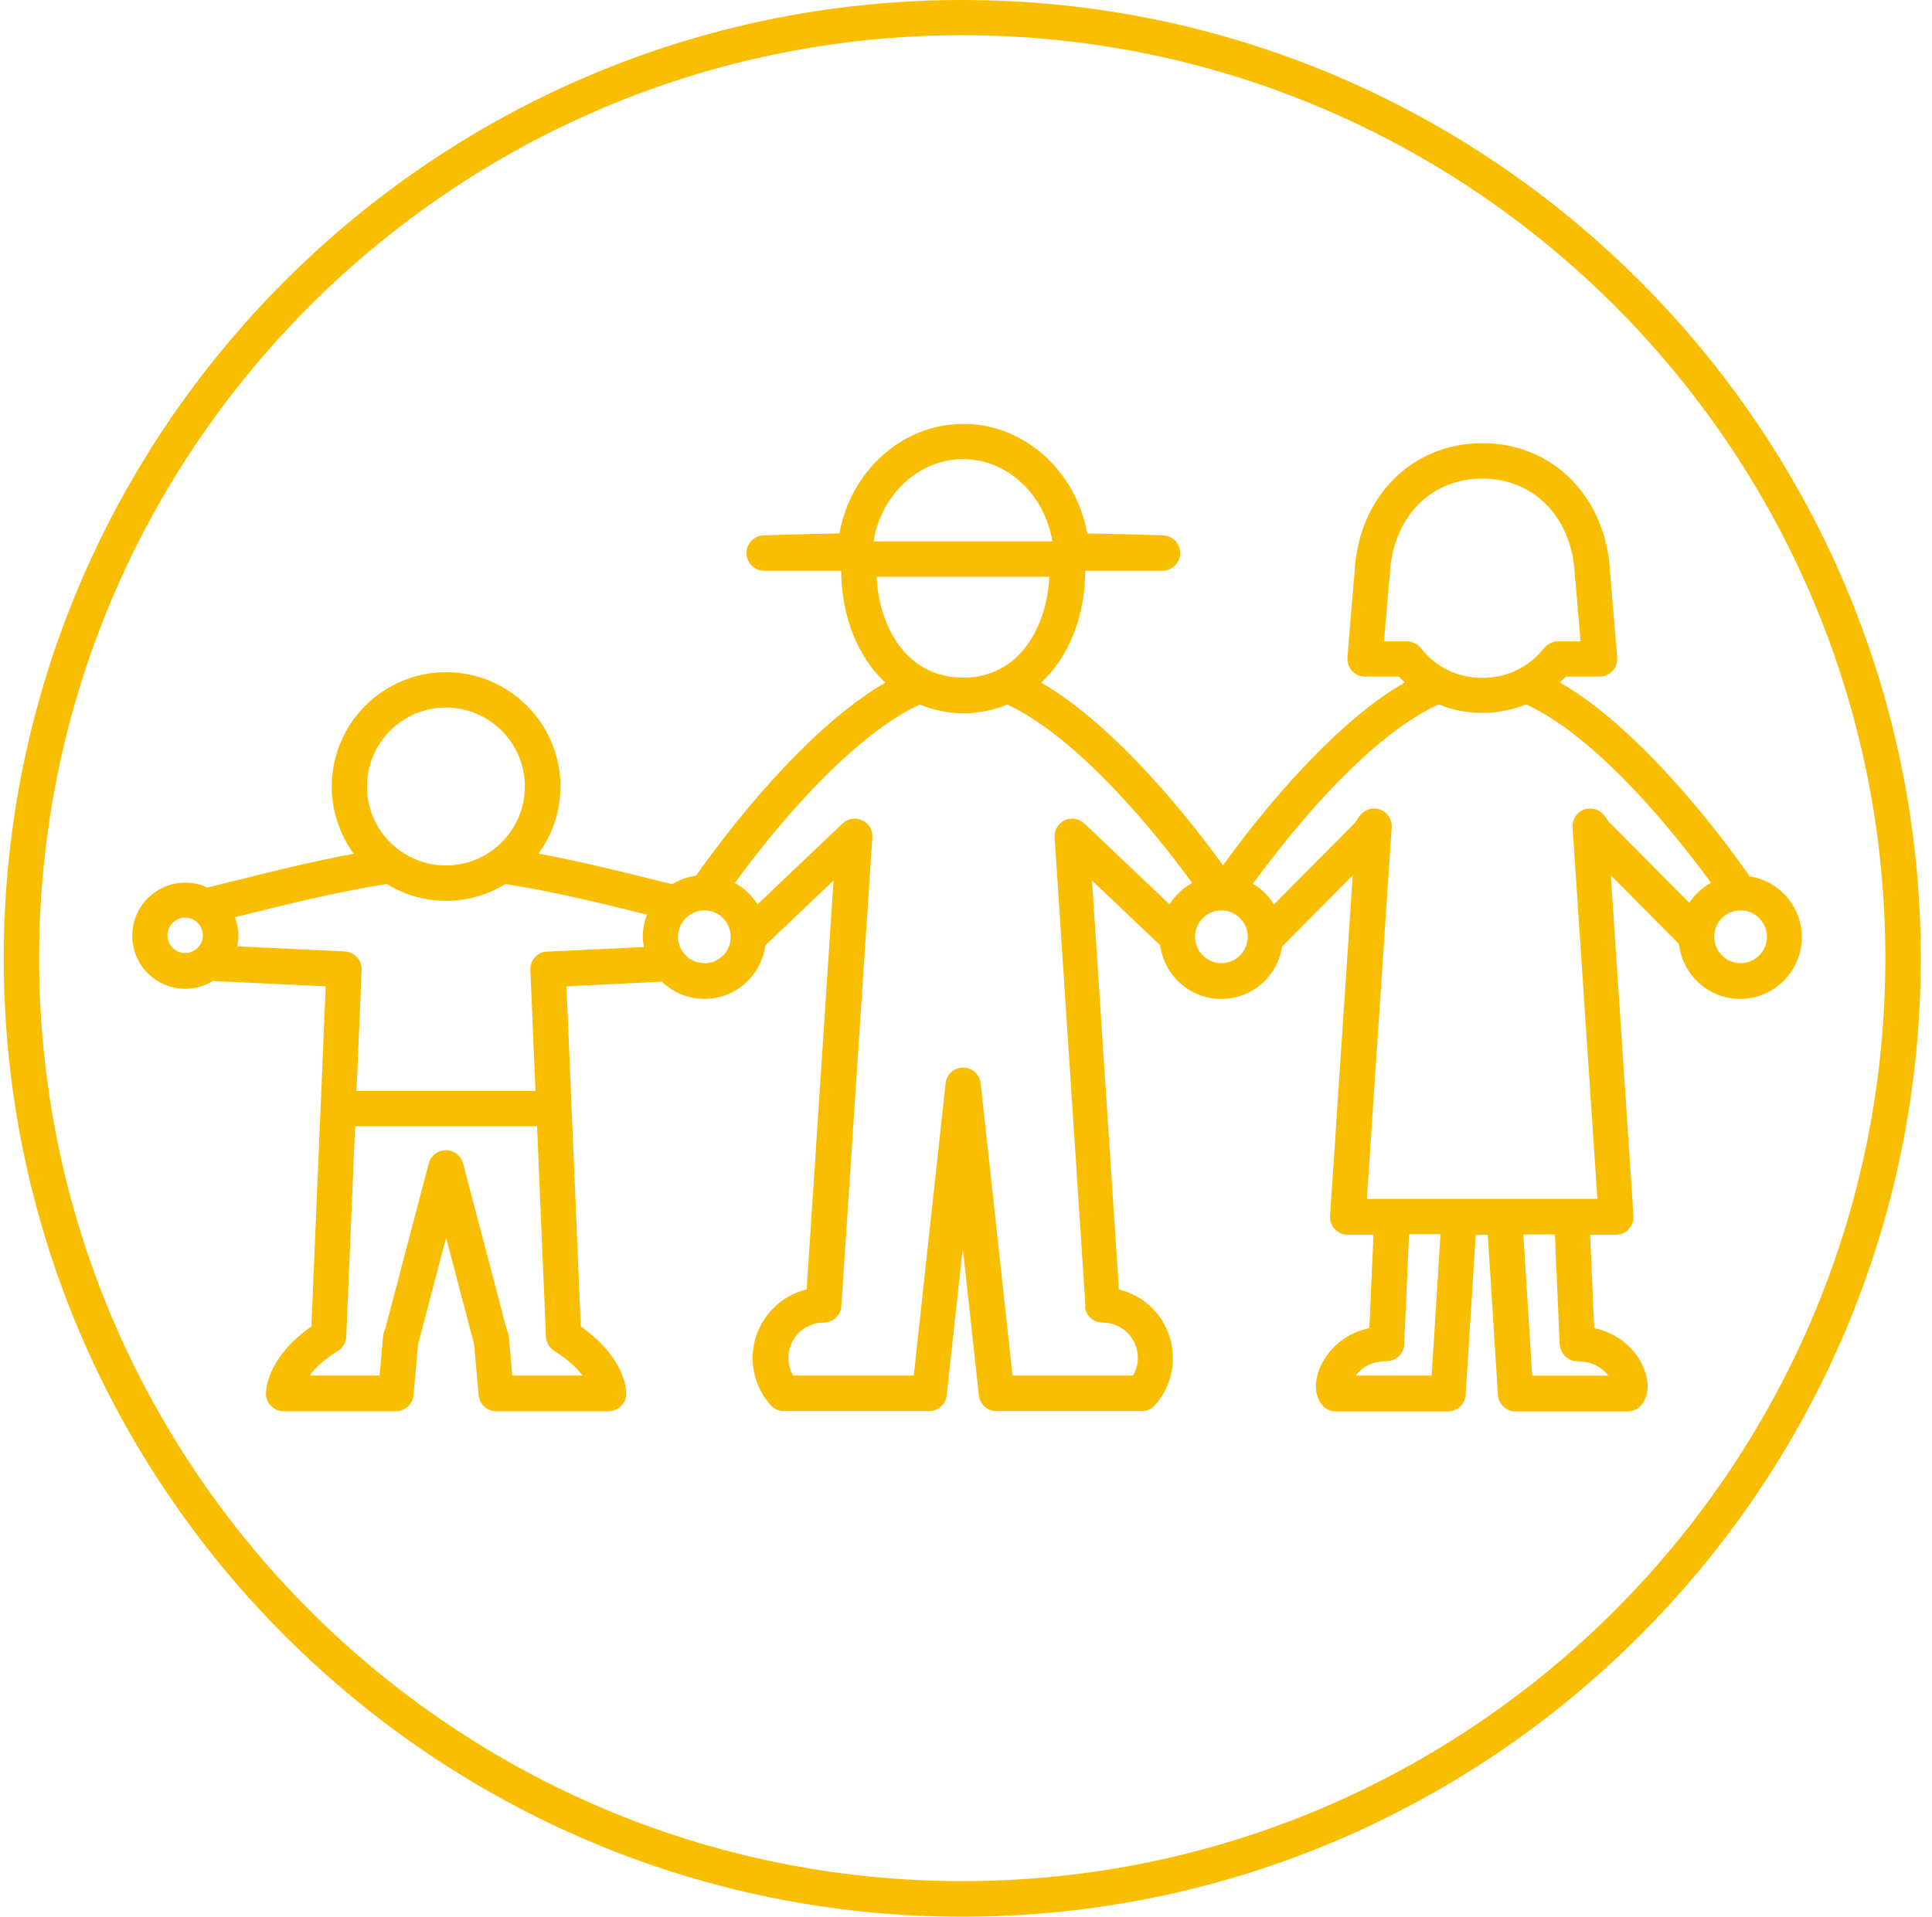 <svg width="129" height="128" viewBox="0 0 129 128" fill="none" xmlns="http://www.w3.org/2000/svg">
<path d="M64.25 0C28.958 0 0.25 28.708 0.25 64C0.25 99.292 28.958 128 64.25 128C99.542 128 128.25 99.292 128.25 64C128.25 28.708 99.542 0 64.25 0ZM64.25 125.624C30.259 125.624 2.614 97.98 2.614 63.988C2.614 29.997 30.259 2.352 64.25 2.352C98.242 2.352 125.886 29.997 125.886 63.988C125.886 97.98 98.242 125.624 64.25 125.624Z" fill="#FABE00"/>
<path d="M116.797 58.48C115.036 55.975 111.101 50.763 106.692 47.312C106.668 47.288 106.645 47.264 106.621 47.252C105.782 46.591 104.955 46.047 104.151 45.574C104.281 45.444 104.423 45.326 104.553 45.184H106.798C107.129 45.184 107.449 45.042 107.673 44.806C107.898 44.558 108.004 44.239 107.98 43.908L107.519 38.376C107.519 38.376 107.519 38.294 107.508 38.258C107.271 33.223 103.714 29.595 98.974 29.595C94.235 29.595 90.677 33.223 90.441 38.258C90.441 38.294 90.429 38.341 90.429 38.376L89.968 43.908C89.945 44.239 90.051 44.558 90.275 44.806C90.5 45.054 90.819 45.184 91.15 45.184H93.396C93.526 45.326 93.656 45.444 93.797 45.574C93.006 46.035 92.178 46.591 91.339 47.241C91.304 47.264 91.28 47.288 91.256 47.312C87.238 50.467 83.609 55.1 81.659 57.783C79.39 54.651 74.521 48.493 69.521 45.586C71.341 43.884 72.441 41.248 72.464 38.116H77.617C78.255 38.116 78.787 37.596 78.799 36.958C78.811 36.32 78.303 35.776 77.665 35.752C77.665 35.752 75.785 35.682 72.594 35.623C71.838 31.439 68.387 28.307 64.321 28.307C60.255 28.307 56.804 31.439 56.048 35.623C52.845 35.682 50.977 35.752 50.977 35.752C50.339 35.776 49.831 36.308 49.843 36.958C49.854 37.596 50.386 38.116 51.025 38.116H56.166C56.189 41.248 57.3 43.884 59.109 45.586C53.696 48.742 48.448 55.679 46.474 58.48C45.895 58.563 45.363 58.752 44.89 59.048L44.016 58.835C41.747 58.268 38.815 57.535 35.955 57.003C36.877 55.739 37.421 54.19 37.421 52.524C37.421 48.316 33.993 44.889 29.786 44.889C25.578 44.889 22.151 48.316 22.151 52.524C22.151 54.202 22.706 55.75 23.616 57.015C20.756 57.547 17.825 58.28 15.556 58.847C14.917 59.012 14.35 59.142 13.854 59.272C13.405 59.06 12.908 58.941 12.376 58.941C10.426 58.941 8.831 60.525 8.831 62.487C8.831 64.449 10.414 66.033 12.376 66.033C13.062 66.033 13.7 65.832 14.244 65.489C14.303 65.501 14.374 65.525 14.445 65.525L21.749 65.867L20.791 88.584C17.837 90.652 17.754 92.815 17.754 93.063C17.754 93.713 18.286 94.245 18.936 94.245H26.429C27.044 94.245 27.552 93.784 27.611 93.169L27.918 89.754C27.918 89.754 27.93 89.695 27.942 89.671L29.786 82.662L31.63 89.671C31.63 89.671 31.641 89.73 31.653 89.754L31.96 93.169C32.02 93.784 32.528 94.245 33.142 94.245H40.636C41.286 94.245 41.818 93.713 41.818 93.063C41.818 92.815 41.735 90.652 38.78 88.584L37.823 65.867L44.193 65.56C44.938 66.269 45.931 66.707 47.03 66.707C49.122 66.707 50.835 65.146 51.107 63.125L55.657 58.8L53.861 86.113C51.793 86.61 50.256 88.477 50.256 90.699C50.256 91.857 50.682 92.98 51.462 93.843C51.686 94.091 52.005 94.233 52.336 94.233H62.04C62.643 94.233 63.151 93.784 63.21 93.181L64.285 83.359L65.361 93.181C65.432 93.784 65.928 94.233 66.531 94.233H76.234C76.565 94.233 76.885 94.091 77.109 93.843C77.889 92.98 78.315 91.857 78.315 90.699C78.315 88.477 76.778 86.61 74.71 86.113L72.913 58.8L77.464 63.125C77.736 65.146 79.449 66.707 81.541 66.707C83.633 66.707 85.3 65.182 85.607 63.208L90.323 58.457L88.81 81.197C88.786 81.528 88.904 81.847 89.129 82.083C89.354 82.32 89.661 82.461 89.992 82.461H91.706L91.434 88.69C89.732 89.044 88.656 90.179 88.172 91.255C87.711 92.283 87.77 93.252 88.314 93.867C88.538 94.115 88.857 94.257 89.188 94.257H96.681C97.308 94.257 97.828 93.772 97.863 93.146L98.537 82.461H99.341L100.014 93.146C100.05 93.772 100.57 94.257 101.196 94.257H108.689C109.02 94.257 109.34 94.115 109.564 93.867C110.108 93.252 110.167 92.283 109.706 91.255C109.233 90.179 108.146 89.056 106.444 88.69L106.172 82.461H107.886C108.217 82.461 108.524 82.331 108.749 82.083C108.973 81.847 109.091 81.528 109.068 81.197L107.555 58.457L112.105 63.043C112.342 65.099 114.067 66.707 116.183 66.707C118.464 66.707 120.308 64.851 120.308 62.582C120.308 60.502 118.759 58.788 116.75 58.516L116.797 58.48ZM92.415 42.82L92.757 38.755C92.781 38.684 92.781 38.601 92.793 38.518C92.911 34.653 95.452 31.959 98.974 31.959C102.496 31.959 105.037 34.653 105.156 38.518C105.156 38.601 105.167 38.672 105.191 38.755L105.534 42.832H104.033C103.678 42.832 103.335 42.998 103.111 43.269C102.059 44.569 100.641 45.267 98.986 45.267C97.331 45.267 95.901 44.581 94.861 43.269C94.637 42.986 94.294 42.832 93.939 42.832H92.438L92.415 42.82ZM64.297 30.659C67.252 30.659 69.758 33.022 70.266 36.154H58.329C58.837 33.022 61.354 30.659 64.297 30.659ZM58.53 38.518H70.065C69.9 41.851 68.079 45.255 64.297 45.255C63.364 45.255 62.56 45.042 61.851 44.676C61.839 44.676 61.815 44.664 61.803 44.652C59.7 43.529 58.648 41.012 58.53 38.518ZM29.774 47.252C32.681 47.252 35.045 49.616 35.045 52.524C35.045 55.431 32.681 57.795 29.774 57.795C26.866 57.795 24.503 55.431 24.503 52.524C24.503 49.616 26.866 47.252 29.774 47.252ZM11.183 62.464C11.183 61.813 11.714 61.282 12.364 61.282C13.014 61.282 13.546 61.813 13.546 62.464C13.546 63.114 13.014 63.645 12.364 63.645C11.714 63.645 11.183 63.114 11.183 62.464ZM38.874 91.857H34.206L33.97 89.245C33.958 89.092 33.91 88.95 33.84 88.808L30.92 77.698C30.779 77.178 30.318 76.812 29.774 76.812C29.23 76.812 28.769 77.178 28.627 77.698L25.708 88.796C25.637 88.938 25.59 89.08 25.578 89.245L25.342 91.857H20.673C21.028 91.385 21.607 90.805 22.564 90.215C22.895 90.014 23.096 89.647 23.12 89.257L23.711 75.216H35.861L36.452 89.257C36.464 89.647 36.676 90.002 37.007 90.215C37.953 90.805 38.544 91.385 38.898 91.857H38.874ZM36.534 63.539C35.884 63.575 35.388 64.118 35.412 64.768L35.754 72.853H23.805L24.148 64.768C24.172 64.118 23.675 63.575 23.025 63.539L15.839 63.196C15.886 62.96 15.922 62.712 15.922 62.464C15.922 62.038 15.827 61.624 15.686 61.246C15.839 61.211 15.969 61.175 16.135 61.14C18.853 60.466 22.529 59.544 25.826 59.036C26.985 59.745 28.332 60.159 29.786 60.159C31.239 60.159 32.587 59.745 33.745 59.036C36.948 59.532 40.505 60.407 43.2 61.081C43.023 61.542 42.917 62.038 42.917 62.57C42.917 62.806 42.952 63.019 42.988 63.244L36.546 63.551L36.534 63.539ZM47.03 64.319C46.06 64.319 45.269 63.527 45.269 62.558C45.269 61.589 46.06 60.797 47.03 60.797C47.999 60.797 48.767 61.565 48.791 62.523C48.791 62.534 48.791 62.546 48.791 62.57C48.791 63.539 47.999 64.331 47.03 64.331V64.319ZM72.441 87.224C72.476 87.851 72.996 88.323 73.623 88.323C74.923 88.323 75.975 89.375 75.975 90.675C75.975 91.089 75.868 91.491 75.655 91.857H67.607L65.479 72.344C65.408 71.742 64.912 71.292 64.309 71.292C63.706 71.292 63.198 71.742 63.139 72.344L61.012 91.857H52.963C52.75 91.503 52.644 91.101 52.644 90.675C52.644 89.375 53.696 88.323 54.996 88.323C55.622 88.323 56.13 87.839 56.178 87.224L58.246 55.928C58.281 55.443 58.01 54.982 57.572 54.781C57.135 54.568 56.615 54.663 56.26 54.994L50.575 60.395C50.209 59.792 49.689 59.308 49.062 58.965C52.561 54.167 57.336 48.931 61.413 47.051C62.312 47.418 63.281 47.631 64.333 47.631C65.385 47.631 66.354 47.418 67.252 47.051C71.33 48.931 76.105 54.167 79.603 58.965C78.988 59.308 78.468 59.792 78.09 60.395L72.405 54.994C72.05 54.663 71.531 54.568 71.093 54.781C70.656 54.982 70.384 55.443 70.419 55.928L72.476 87.224H72.441ZM81.553 64.319C80.584 64.319 79.792 63.527 79.792 62.558C79.792 62.546 79.792 62.534 79.792 62.523C79.816 61.565 80.596 60.797 81.553 60.797C82.51 60.797 83.314 61.589 83.314 62.558C83.314 63.527 82.522 64.319 81.553 64.319ZM95.606 91.857H90.535C90.583 91.787 90.654 91.704 90.713 91.633C91.032 91.302 91.611 90.9 92.58 90.9C93.218 90.9 93.738 90.404 93.762 89.766L94.081 82.414H96.185L95.594 91.846L95.606 91.857ZM104.151 89.777C104.175 90.404 104.695 90.912 105.333 90.912C106.302 90.912 106.881 91.314 107.2 91.645C107.271 91.716 107.33 91.798 107.378 91.869H102.307L101.716 82.438H103.82L104.139 89.789L104.151 89.777ZM107.508 55.006L107.141 54.486C106.834 54.06 106.278 53.883 105.782 54.06C105.286 54.237 104.967 54.722 105.002 55.254L106.657 80.062H91.268L92.923 55.254C92.958 54.722 92.639 54.237 92.143 54.06C91.647 53.883 91.091 54.06 90.784 54.486L90.417 55.006L85.063 60.395C84.709 59.828 84.236 59.355 83.657 59.012C85.453 56.566 88.963 52.075 92.734 49.132C92.734 49.132 92.746 49.12 92.757 49.108C93.927 48.198 95.027 47.513 96.055 47.04C96.965 47.418 97.946 47.607 98.974 47.607C100.003 47.607 100.983 47.406 101.894 47.04C102.922 47.513 104.021 48.198 105.191 49.108C105.191 49.108 105.203 49.12 105.215 49.132C108.95 52.051 112.448 56.495 114.244 58.953C113.654 59.284 113.157 59.733 112.791 60.289L107.531 54.994L107.508 55.006ZM116.218 64.319C115.249 64.319 114.457 63.527 114.457 62.558C114.457 61.589 115.249 60.797 116.218 60.797C117.187 60.797 117.979 61.589 117.979 62.558C117.979 63.527 117.187 64.319 116.218 64.319Z" fill="#FABE00"/>
</svg>

